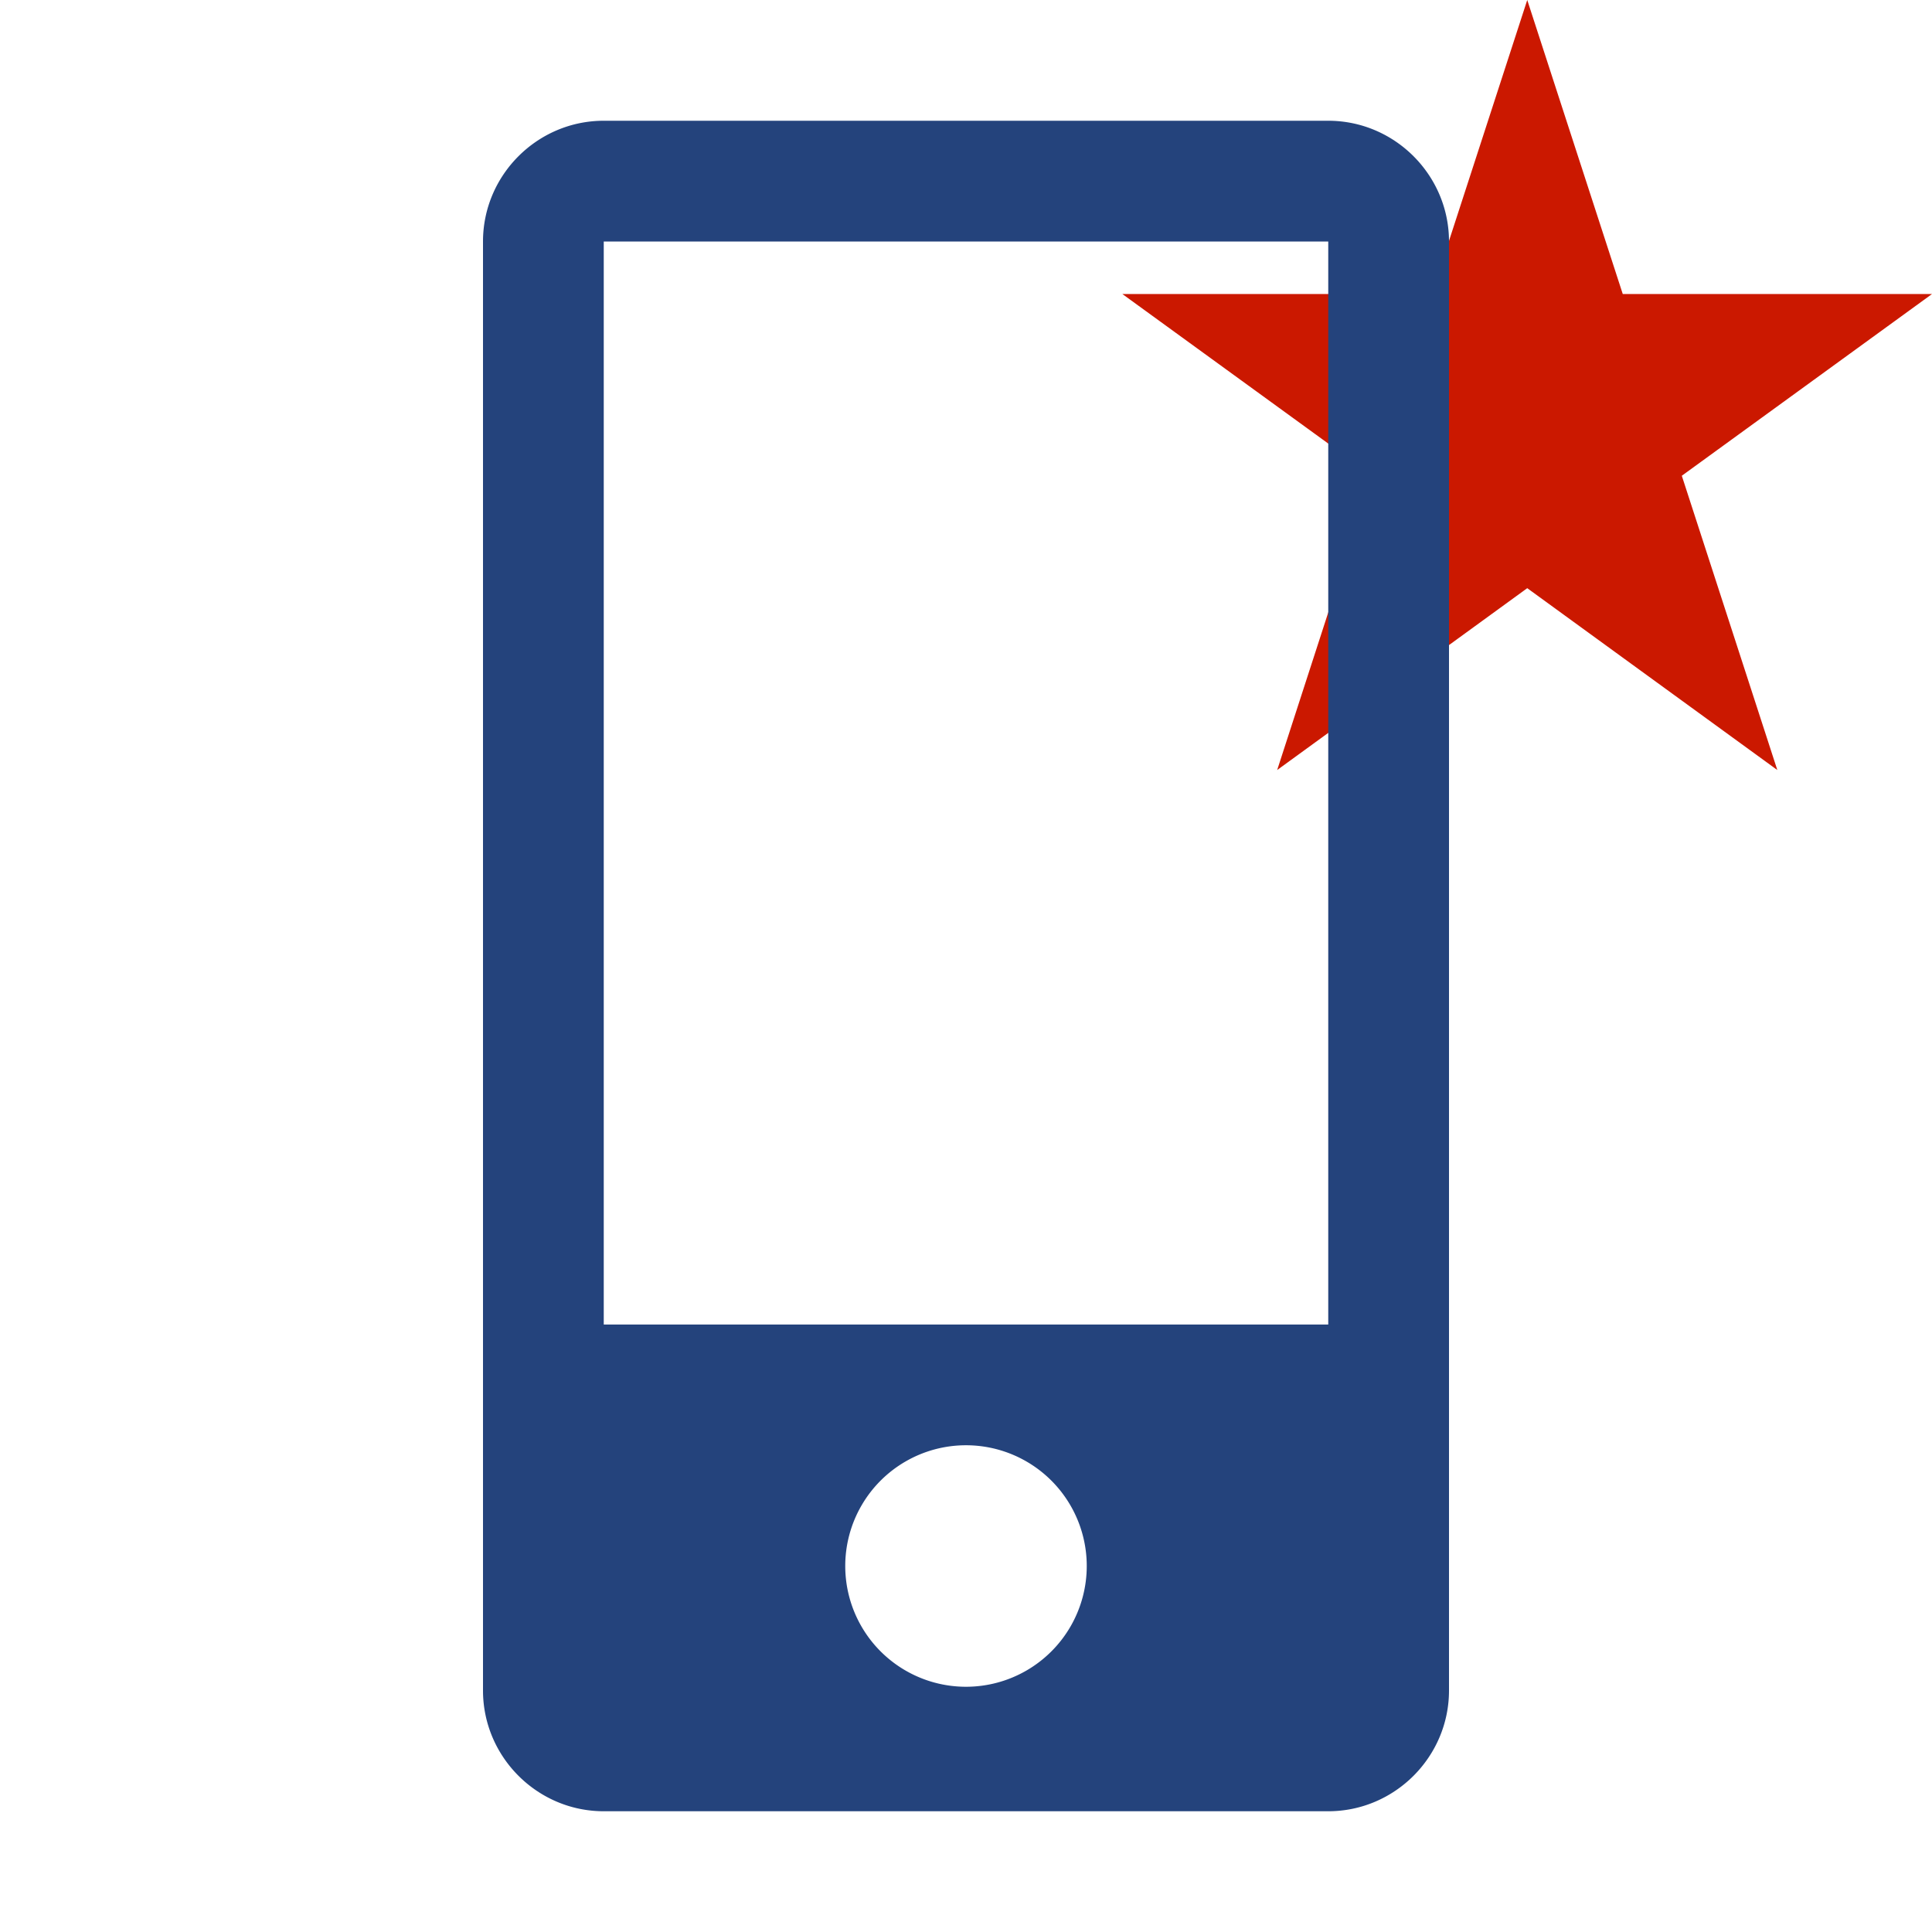 <svg width="16" height="16" xmlns="http://www.w3.org/2000/svg" viewBox="0 0 16 16" shape-rendering="geometricPrecision" fill="#24437c"><defs><mask id="a"><rect fill="#fff" width="100%" height="100%"/><path fill="#000" d="M19.079 1.436h-4.914l-1.516-4.674-1.519 4.674H6.217l3.975 2.886-1.516 4.673 3.972-2.888 3.972 2.889-1.516-4.674z"/></mask></defs><path fill="#cb1800" d="M13.928 3.94L16 2.435h-2.561L12.648 0l-.791 2.435H9.295l2.072 1.505-.79 2.437 2.071-1.506 2.071 1.506z"/><g mask="url(#a)"><path d="M11 1H5c-.55 0-1 .45-1 1v12c0 .55.45 1 1 1h6c.55 0 1-.45 1-1V2c0-.55-.45-1-1-1zM8 13.969a1 1 0 1 1 0-2 1 1 0 0 1 0 2zm3-3H5V2h6v8.969z"/></g></svg>